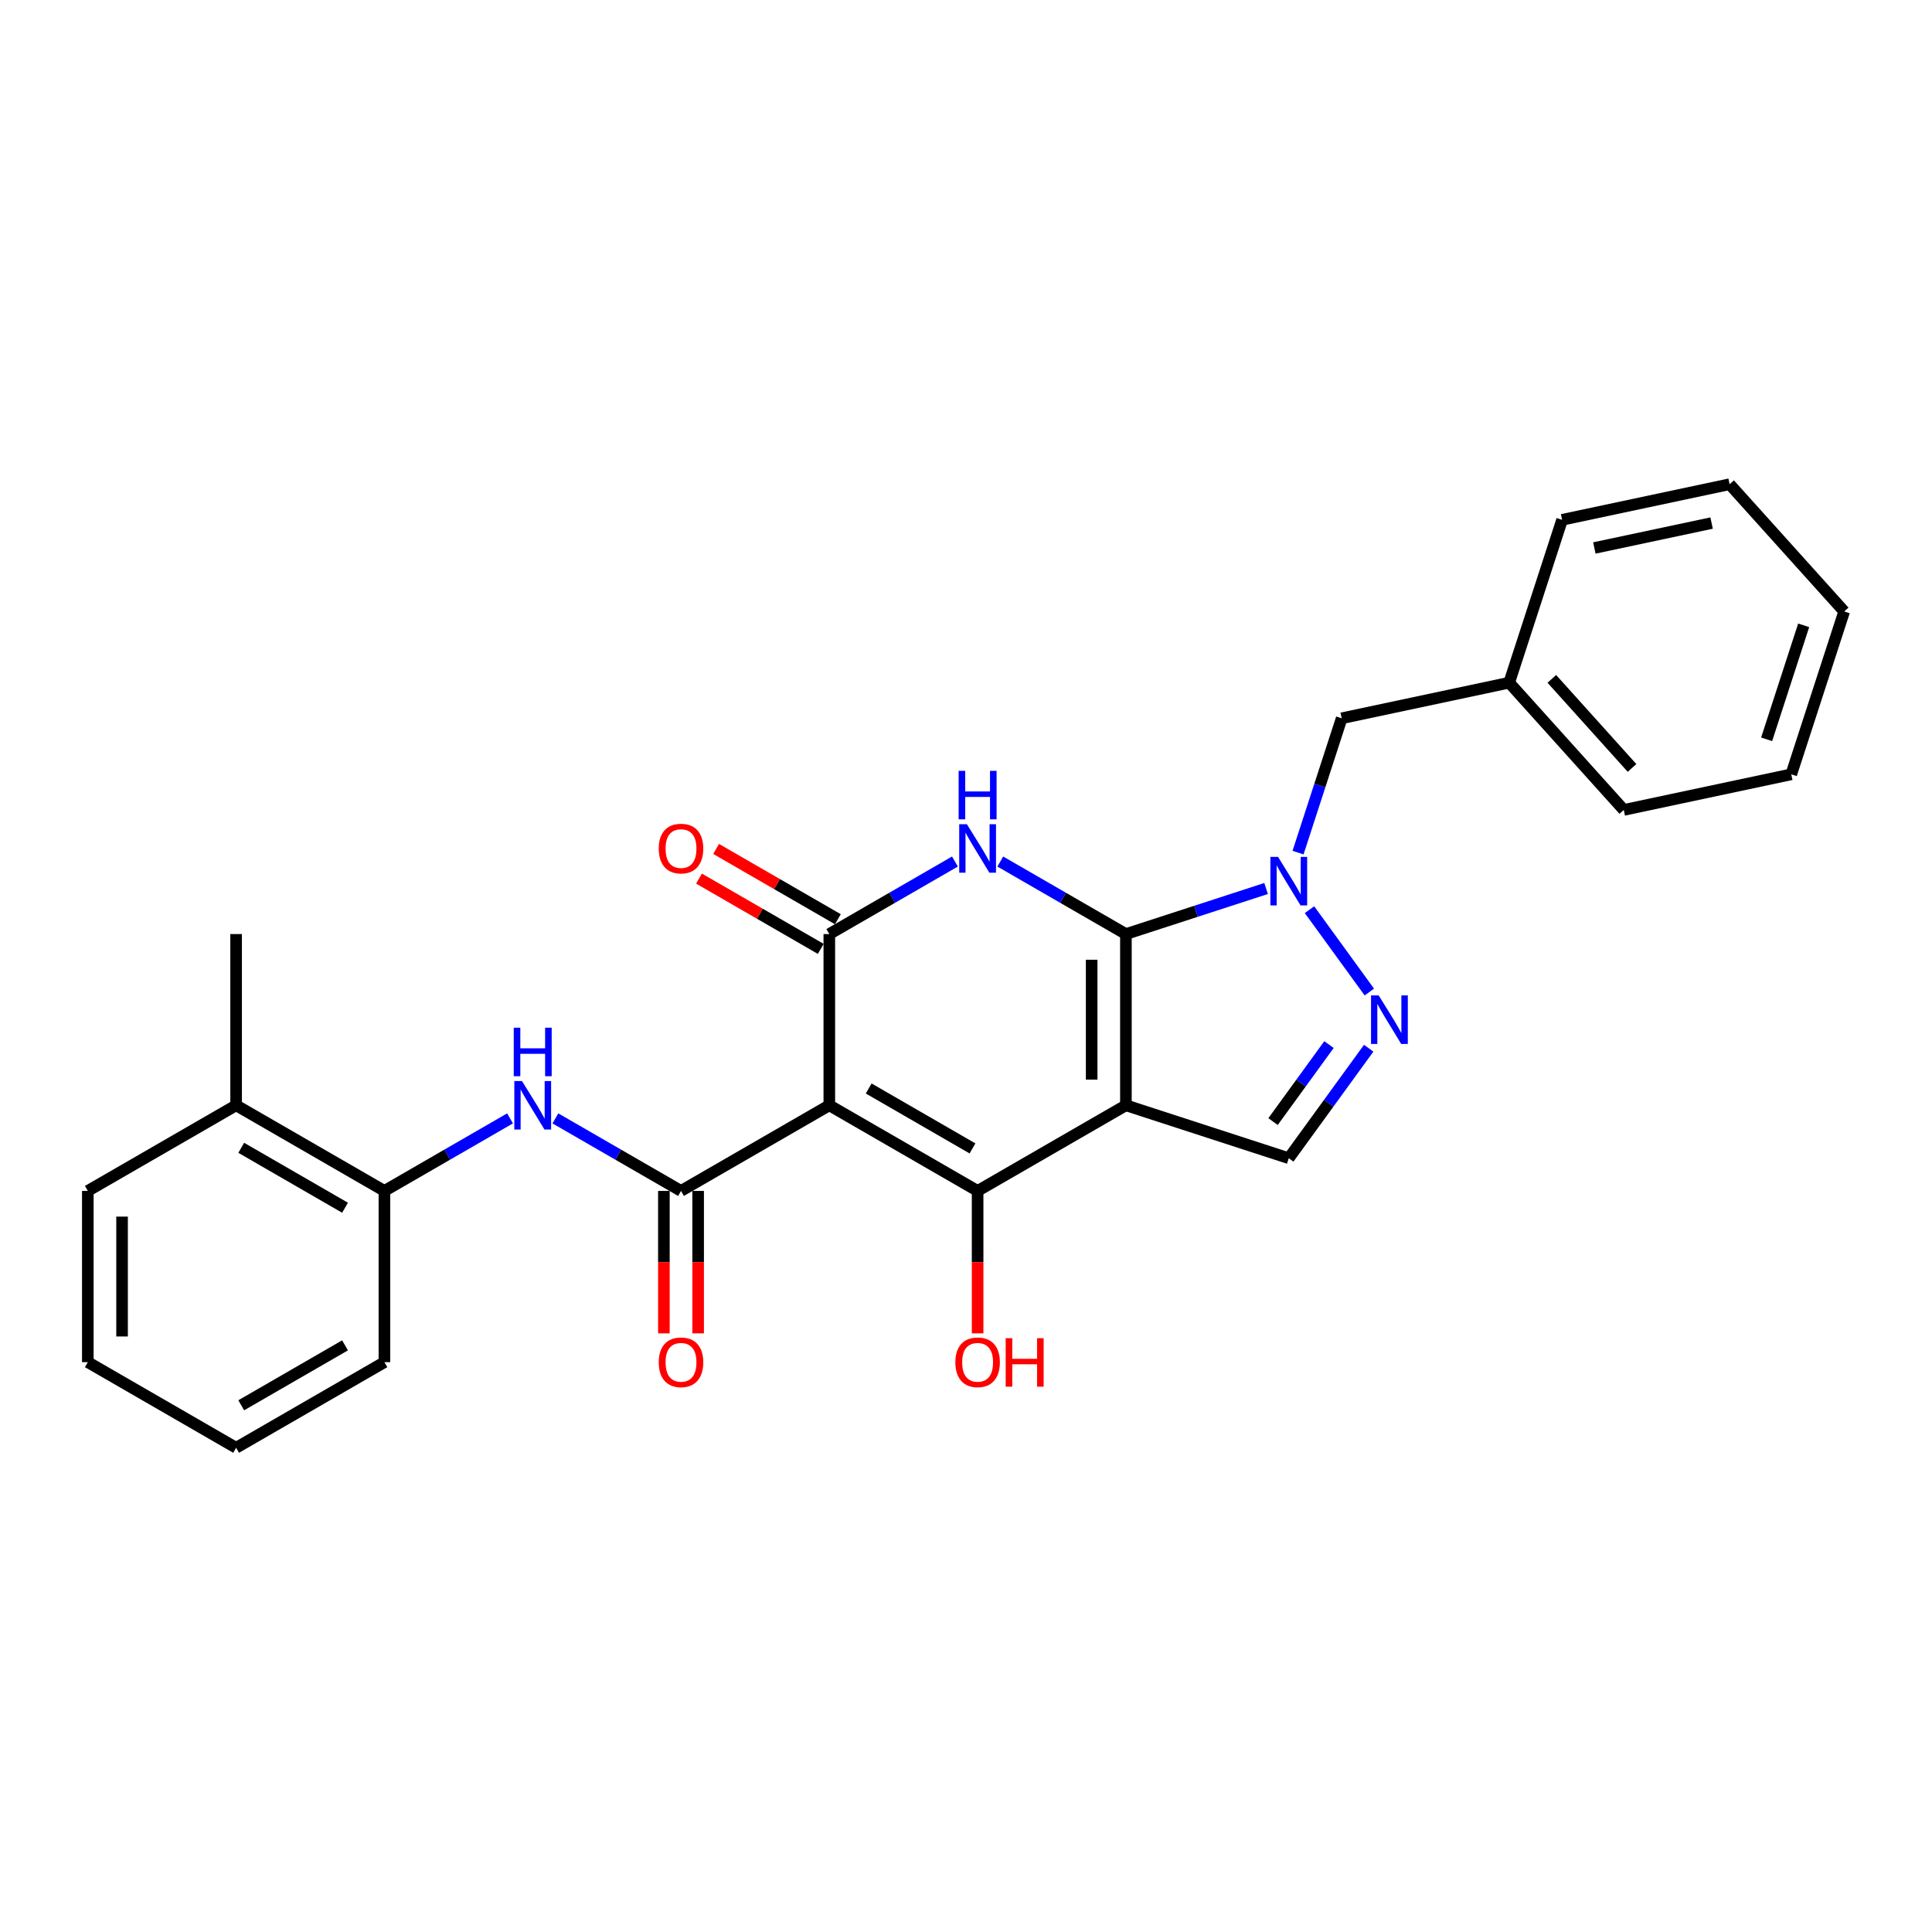 <?xml version='1.0' encoding='iso-8859-1'?>
<svg version='1.1' baseProfile='full'
              xmlns='http://www.w3.org/2000/svg'
                      xmlns:rdkit='http://www.rdkit.org/xml'
                      xmlns:xlink='http://www.w3.org/1999/xlink'
                  xml:space='preserve'
width='1000px' height='1000px' viewBox='0 0 1000 1000'>
<!-- END OF HEADER -->
<rect style='opacity:1.0;fill:#FFFFFF;stroke:none' width='1000' height='1000' x='0' y='0'> </rect>
<path class='bond-0' d='M 582.769,483.468 L 582.769,572.102' style='fill:none;fill-rule:evenodd;stroke:#000000;stroke-width:6px;stroke-linecap:butt;stroke-linejoin:miter;stroke-opacity:1' />
<path class='bond-0' d='M 565.042,496.763 L 565.042,558.807' style='fill:none;fill-rule:evenodd;stroke:#000000;stroke-width:6px;stroke-linecap:butt;stroke-linejoin:miter;stroke-opacity:1' />
<path class='bond-2' d='M 582.769,483.468 L 550.257,464.697' style='fill:none;fill-rule:evenodd;stroke:#000000;stroke-width:6px;stroke-linecap:butt;stroke-linejoin:miter;stroke-opacity:1' />
<path class='bond-2' d='M 550.257,464.697 L 517.745,445.926' style='fill:none;fill-rule:evenodd;stroke:#0000FF;stroke-width:6px;stroke-linecap:butt;stroke-linejoin:miter;stroke-opacity:1' />
<path class='bond-5' d='M 582.769,483.468 L 619.049,471.68' style='fill:none;fill-rule:evenodd;stroke:#000000;stroke-width:6px;stroke-linecap:butt;stroke-linejoin:miter;stroke-opacity:1' />
<path class='bond-5' d='M 619.049,471.68 L 655.33,459.891' style='fill:none;fill-rule:evenodd;stroke:#0000FF;stroke-width:6px;stroke-linecap:butt;stroke-linejoin:miter;stroke-opacity:1' />
<path class='bond-3' d='M 582.769,572.102 L 506.01,616.419' style='fill:none;fill-rule:evenodd;stroke:#000000;stroke-width:6px;stroke-linecap:butt;stroke-linejoin:miter;stroke-opacity:1' />
<path class='bond-8' d='M 582.769,572.102 L 667.065,599.491' style='fill:none;fill-rule:evenodd;stroke:#000000;stroke-width:6px;stroke-linecap:butt;stroke-linejoin:miter;stroke-opacity:1' />
<path class='bond-1' d='M 429.251,572.102 L 429.251,483.468' style='fill:none;fill-rule:evenodd;stroke:#000000;stroke-width:6px;stroke-linecap:butt;stroke-linejoin:miter;stroke-opacity:1' />
<path class='bond-6' d='M 429.251,572.102 L 352.491,616.419' style='fill:none;fill-rule:evenodd;stroke:#000000;stroke-width:6px;stroke-linecap:butt;stroke-linejoin:miter;stroke-opacity:1' />
<path class='bond-28' d='M 429.251,572.102 L 506.01,616.419' style='fill:none;fill-rule:evenodd;stroke:#000000;stroke-width:6px;stroke-linecap:butt;stroke-linejoin:miter;stroke-opacity:1' />
<path class='bond-28' d='M 449.628,563.397 L 503.359,594.419' style='fill:none;fill-rule:evenodd;stroke:#000000;stroke-width:6px;stroke-linecap:butt;stroke-linejoin:miter;stroke-opacity:1' />
<path class='bond-4' d='M 494.275,445.926 L 461.763,464.697' style='fill:none;fill-rule:evenodd;stroke:#0000FF;stroke-width:6px;stroke-linecap:butt;stroke-linejoin:miter;stroke-opacity:1' />
<path class='bond-4' d='M 461.763,464.697 L 429.251,483.468' style='fill:none;fill-rule:evenodd;stroke:#000000;stroke-width:6px;stroke-linecap:butt;stroke-linejoin:miter;stroke-opacity:1' />
<path class='bond-14' d='M 506.01,616.419 L 506.01,653.281' style='fill:none;fill-rule:evenodd;stroke:#000000;stroke-width:6px;stroke-linecap:butt;stroke-linejoin:miter;stroke-opacity:1' />
<path class='bond-14' d='M 506.01,653.281 L 506.01,690.144' style='fill:none;fill-rule:evenodd;stroke:#FF0000;stroke-width:6px;stroke-linecap:butt;stroke-linejoin:miter;stroke-opacity:1' />
<path class='bond-12' d='M 433.682,475.792 L 402.172,457.599' style='fill:none;fill-rule:evenodd;stroke:#000000;stroke-width:6px;stroke-linecap:butt;stroke-linejoin:miter;stroke-opacity:1' />
<path class='bond-12' d='M 402.172,457.599 L 370.661,439.407' style='fill:none;fill-rule:evenodd;stroke:#FF0000;stroke-width:6px;stroke-linecap:butt;stroke-linejoin:miter;stroke-opacity:1' />
<path class='bond-12' d='M 424.819,491.144 L 393.308,472.951' style='fill:none;fill-rule:evenodd;stroke:#000000;stroke-width:6px;stroke-linecap:butt;stroke-linejoin:miter;stroke-opacity:1' />
<path class='bond-12' d='M 393.308,472.951 L 361.798,454.758' style='fill:none;fill-rule:evenodd;stroke:#FF0000;stroke-width:6px;stroke-linecap:butt;stroke-linejoin:miter;stroke-opacity:1' />
<path class='bond-7' d='M 677.793,470.845 L 708.766,513.475' style='fill:none;fill-rule:evenodd;stroke:#0000FF;stroke-width:6px;stroke-linecap:butt;stroke-linejoin:miter;stroke-opacity:1' />
<path class='bond-11' d='M 671.863,441.312 L 683.159,406.547' style='fill:none;fill-rule:evenodd;stroke:#0000FF;stroke-width:6px;stroke-linecap:butt;stroke-linejoin:miter;stroke-opacity:1' />
<path class='bond-11' d='M 683.159,406.547 L 694.454,371.782' style='fill:none;fill-rule:evenodd;stroke:#000000;stroke-width:6px;stroke-linecap:butt;stroke-linejoin:miter;stroke-opacity:1' />
<path class='bond-9' d='M 352.491,616.419 L 319.979,597.648' style='fill:none;fill-rule:evenodd;stroke:#000000;stroke-width:6px;stroke-linecap:butt;stroke-linejoin:miter;stroke-opacity:1' />
<path class='bond-9' d='M 319.979,597.648 L 287.467,578.877' style='fill:none;fill-rule:evenodd;stroke:#0000FF;stroke-width:6px;stroke-linecap:butt;stroke-linejoin:miter;stroke-opacity:1' />
<path class='bond-13' d='M 343.628,616.419 L 343.628,653.281' style='fill:none;fill-rule:evenodd;stroke:#000000;stroke-width:6px;stroke-linecap:butt;stroke-linejoin:miter;stroke-opacity:1' />
<path class='bond-13' d='M 343.628,653.281 L 343.628,690.144' style='fill:none;fill-rule:evenodd;stroke:#FF0000;stroke-width:6px;stroke-linecap:butt;stroke-linejoin:miter;stroke-opacity:1' />
<path class='bond-13' d='M 361.355,616.419 L 361.355,653.281' style='fill:none;fill-rule:evenodd;stroke:#000000;stroke-width:6px;stroke-linecap:butt;stroke-linejoin:miter;stroke-opacity:1' />
<path class='bond-13' d='M 361.355,653.281 L 361.355,690.144' style='fill:none;fill-rule:evenodd;stroke:#FF0000;stroke-width:6px;stroke-linecap:butt;stroke-linejoin:miter;stroke-opacity:1' />
<path class='bond-27' d='M 708.434,542.551 L 687.75,571.021' style='fill:none;fill-rule:evenodd;stroke:#0000FF;stroke-width:6px;stroke-linecap:butt;stroke-linejoin:miter;stroke-opacity:1' />
<path class='bond-27' d='M 687.75,571.021 L 667.065,599.491' style='fill:none;fill-rule:evenodd;stroke:#000000;stroke-width:6px;stroke-linecap:butt;stroke-linejoin:miter;stroke-opacity:1' />
<path class='bond-27' d='M 687.888,540.673 L 673.408,560.601' style='fill:none;fill-rule:evenodd;stroke:#0000FF;stroke-width:6px;stroke-linecap:butt;stroke-linejoin:miter;stroke-opacity:1' />
<path class='bond-27' d='M 673.408,560.601 L 658.929,580.53' style='fill:none;fill-rule:evenodd;stroke:#000000;stroke-width:6px;stroke-linecap:butt;stroke-linejoin:miter;stroke-opacity:1' />
<path class='bond-10' d='M 263.997,578.877 L 231.485,597.648' style='fill:none;fill-rule:evenodd;stroke:#0000FF;stroke-width:6px;stroke-linecap:butt;stroke-linejoin:miter;stroke-opacity:1' />
<path class='bond-10' d='M 231.485,597.648 L 198.973,616.419' style='fill:none;fill-rule:evenodd;stroke:#000000;stroke-width:6px;stroke-linecap:butt;stroke-linejoin:miter;stroke-opacity:1' />
<path class='bond-15' d='M 198.973,616.419 L 122.214,572.102' style='fill:none;fill-rule:evenodd;stroke:#000000;stroke-width:6px;stroke-linecap:butt;stroke-linejoin:miter;stroke-opacity:1' />
<path class='bond-15' d='M 178.596,625.123 L 124.864,594.101' style='fill:none;fill-rule:evenodd;stroke:#000000;stroke-width:6px;stroke-linecap:butt;stroke-linejoin:miter;stroke-opacity:1' />
<path class='bond-17' d='M 198.973,616.419 L 198.973,705.052' style='fill:none;fill-rule:evenodd;stroke:#000000;stroke-width:6px;stroke-linecap:butt;stroke-linejoin:miter;stroke-opacity:1' />
<path class='bond-16' d='M 694.454,371.782 L 781.151,353.354' style='fill:none;fill-rule:evenodd;stroke:#000000;stroke-width:6px;stroke-linecap:butt;stroke-linejoin:miter;stroke-opacity:1' />
<path class='bond-18' d='M 122.214,572.102 L 122.214,483.468' style='fill:none;fill-rule:evenodd;stroke:#000000;stroke-width:6px;stroke-linecap:butt;stroke-linejoin:miter;stroke-opacity:1' />
<path class='bond-19' d='M 122.214,572.102 L 45.455,616.419' style='fill:none;fill-rule:evenodd;stroke:#000000;stroke-width:6px;stroke-linecap:butt;stroke-linejoin:miter;stroke-opacity:1' />
<path class='bond-20' d='M 781.151,353.354 L 840.459,419.222' style='fill:none;fill-rule:evenodd;stroke:#000000;stroke-width:6px;stroke-linecap:butt;stroke-linejoin:miter;stroke-opacity:1' />
<path class='bond-20' d='M 803.221,351.373 L 844.736,397.481' style='fill:none;fill-rule:evenodd;stroke:#000000;stroke-width:6px;stroke-linecap:butt;stroke-linejoin:miter;stroke-opacity:1' />
<path class='bond-21' d='M 781.151,353.354 L 808.541,269.059' style='fill:none;fill-rule:evenodd;stroke:#000000;stroke-width:6px;stroke-linecap:butt;stroke-linejoin:miter;stroke-opacity:1' />
<path class='bond-22' d='M 198.973,705.052 L 122.214,749.369' style='fill:none;fill-rule:evenodd;stroke:#000000;stroke-width:6px;stroke-linecap:butt;stroke-linejoin:miter;stroke-opacity:1' />
<path class='bond-22' d='M 178.596,696.348 L 124.864,727.37' style='fill:none;fill-rule:evenodd;stroke:#000000;stroke-width:6px;stroke-linecap:butt;stroke-linejoin:miter;stroke-opacity:1' />
<path class='bond-30' d='M 45.455,616.419 L 45.455,705.052' style='fill:none;fill-rule:evenodd;stroke:#000000;stroke-width:6px;stroke-linecap:butt;stroke-linejoin:miter;stroke-opacity:1' />
<path class='bond-30' d='M 63.181,629.714 L 63.181,691.757' style='fill:none;fill-rule:evenodd;stroke:#000000;stroke-width:6px;stroke-linecap:butt;stroke-linejoin:miter;stroke-opacity:1' />
<path class='bond-25' d='M 840.459,419.222 L 927.156,400.794' style='fill:none;fill-rule:evenodd;stroke:#000000;stroke-width:6px;stroke-linecap:butt;stroke-linejoin:miter;stroke-opacity:1' />
<path class='bond-24' d='M 808.541,269.059 L 895.238,250.631' style='fill:none;fill-rule:evenodd;stroke:#000000;stroke-width:6px;stroke-linecap:butt;stroke-linejoin:miter;stroke-opacity:1' />
<path class='bond-24' d='M 825.231,283.634 L 885.919,270.734' style='fill:none;fill-rule:evenodd;stroke:#000000;stroke-width:6px;stroke-linecap:butt;stroke-linejoin:miter;stroke-opacity:1' />
<path class='bond-23' d='M 122.214,749.369 L 45.455,705.052' style='fill:none;fill-rule:evenodd;stroke:#000000;stroke-width:6px;stroke-linecap:butt;stroke-linejoin:miter;stroke-opacity:1' />
<path class='bond-26' d='M 895.238,250.631 L 954.545,316.498' style='fill:none;fill-rule:evenodd;stroke:#000000;stroke-width:6px;stroke-linecap:butt;stroke-linejoin:miter;stroke-opacity:1' />
<path class='bond-29' d='M 927.156,400.794 L 954.545,316.498' style='fill:none;fill-rule:evenodd;stroke:#000000;stroke-width:6px;stroke-linecap:butt;stroke-linejoin:miter;stroke-opacity:1' />
<path class='bond-29' d='M 914.405,382.672 L 933.578,323.665' style='fill:none;fill-rule:evenodd;stroke:#000000;stroke-width:6px;stroke-linecap:butt;stroke-linejoin:miter;stroke-opacity:1' />
<path  class='atom-3' d='M 500.461 426.6
L 508.687 439.895
Q 509.502 441.207, 510.814 443.582
Q 512.126 445.958, 512.197 446.1
L 512.197 426.6
L 515.529 426.6
L 515.529 451.701
L 512.09 451.701
L 503.262 437.165
Q 502.234 435.464, 501.135 433.514
Q 500.071 431.564, 499.752 430.961
L 499.752 451.701
L 496.491 451.701
L 496.491 426.6
L 500.461 426.6
' fill='#0000FF'/>
<path  class='atom-3' d='M 496.189 398.989
L 499.593 398.989
L 499.593 409.66
L 512.427 409.66
L 512.427 398.989
L 515.83 398.989
L 515.83 424.09
L 512.427 424.09
L 512.427 412.497
L 499.593 412.497
L 499.593 424.09
L 496.189 424.09
L 496.189 398.989
' fill='#0000FF'/>
<path  class='atom-6' d='M 661.516 443.528
L 669.742 456.823
Q 670.557 458.135, 671.869 460.51
Q 673.181 462.885, 673.252 463.027
L 673.252 443.528
L 676.584 443.528
L 676.584 468.629
L 673.145 468.629
L 664.317 454.093
Q 663.289 452.391, 662.19 450.441
Q 661.126 448.491, 660.807 447.889
L 660.807 468.629
L 657.546 468.629
L 657.546 443.528
L 661.516 443.528
' fill='#0000FF'/>
<path  class='atom-8' d='M 713.614 515.234
L 721.839 528.529
Q 722.655 529.841, 723.967 532.216
Q 725.278 534.592, 725.349 534.734
L 725.349 515.234
L 728.682 515.234
L 728.682 540.335
L 725.243 540.335
L 716.415 525.799
Q 715.387 524.097, 714.288 522.148
Q 713.224 520.198, 712.905 519.595
L 712.905 540.335
L 709.643 540.335
L 709.643 515.234
L 713.614 515.234
' fill='#0000FF'/>
<path  class='atom-10' d='M 270.184 559.551
L 278.409 572.846
Q 279.224 574.158, 280.536 576.533
Q 281.848 578.909, 281.919 579.051
L 281.919 559.551
L 285.251 559.551
L 285.251 584.652
L 281.812 584.652
L 272.985 570.116
Q 271.956 568.414, 270.857 566.465
Q 269.794 564.515, 269.475 563.912
L 269.475 584.652
L 266.213 584.652
L 266.213 559.551
L 270.184 559.551
' fill='#0000FF'/>
<path  class='atom-10' d='M 265.912 531.94
L 269.315 531.94
L 269.315 542.611
L 282.149 542.611
L 282.149 531.94
L 285.553 531.94
L 285.553 557.041
L 282.149 557.041
L 282.149 545.448
L 269.315 545.448
L 269.315 557.041
L 265.912 557.041
L 265.912 531.94
' fill='#0000FF'/>
<path  class='atom-13' d='M 340.969 439.222
Q 340.969 433.195, 343.947 429.826
Q 346.925 426.458, 352.491 426.458
Q 358.058 426.458, 361.036 429.826
Q 364.014 433.195, 364.014 439.222
Q 364.014 445.32, 361 448.794
Q 357.987 452.233, 352.491 452.233
Q 346.961 452.233, 343.947 448.794
Q 340.969 445.355, 340.969 439.222
M 352.491 449.397
Q 356.32 449.397, 358.377 446.844
Q 360.468 444.256, 360.468 439.222
Q 360.468 434.294, 358.377 431.812
Q 356.32 429.295, 352.491 429.295
Q 348.662 429.295, 346.571 431.776
Q 344.514 434.258, 344.514 439.222
Q 344.514 444.292, 346.571 446.844
Q 348.662 449.397, 352.491 449.397
' fill='#FF0000'/>
<path  class='atom-14' d='M 340.969 705.123
Q 340.969 699.096, 343.947 695.728
Q 346.925 692.36, 352.491 692.36
Q 358.058 692.36, 361.036 695.728
Q 364.014 699.096, 364.014 705.123
Q 364.014 711.221, 361 714.696
Q 357.987 718.135, 352.491 718.135
Q 346.961 718.135, 343.947 714.696
Q 340.969 711.257, 340.969 705.123
M 352.491 715.299
Q 356.32 715.299, 358.377 712.746
Q 360.468 710.158, 360.468 705.123
Q 360.468 700.195, 358.377 697.714
Q 356.32 695.196, 352.491 695.196
Q 348.662 695.196, 346.571 697.678
Q 344.514 700.16, 344.514 705.123
Q 344.514 710.193, 346.571 712.746
Q 348.662 715.299, 352.491 715.299
' fill='#FF0000'/>
<path  class='atom-15' d='M 494.487 705.123
Q 494.487 699.096, 497.466 695.728
Q 500.444 692.36, 506.01 692.36
Q 511.576 692.36, 514.554 695.728
Q 517.532 699.096, 517.532 705.123
Q 517.532 711.221, 514.519 714.696
Q 511.505 718.135, 506.01 718.135
Q 500.479 718.135, 497.466 714.696
Q 494.487 711.257, 494.487 705.123
M 506.01 715.299
Q 509.839 715.299, 511.895 712.746
Q 513.987 710.158, 513.987 705.123
Q 513.987 700.195, 511.895 697.714
Q 509.839 695.196, 506.01 695.196
Q 502.181 695.196, 500.089 697.678
Q 498.033 700.16, 498.033 705.123
Q 498.033 710.193, 500.089 712.746
Q 502.181 715.299, 506.01 715.299
' fill='#FF0000'/>
<path  class='atom-15' d='M 520.546 692.644
L 523.949 692.644
L 523.949 703.315
L 536.784 703.315
L 536.784 692.644
L 540.187 692.644
L 540.187 717.745
L 536.784 717.745
L 536.784 706.152
L 523.949 706.152
L 523.949 717.745
L 520.546 717.745
L 520.546 692.644
' fill='#FF0000'/>
</svg>
